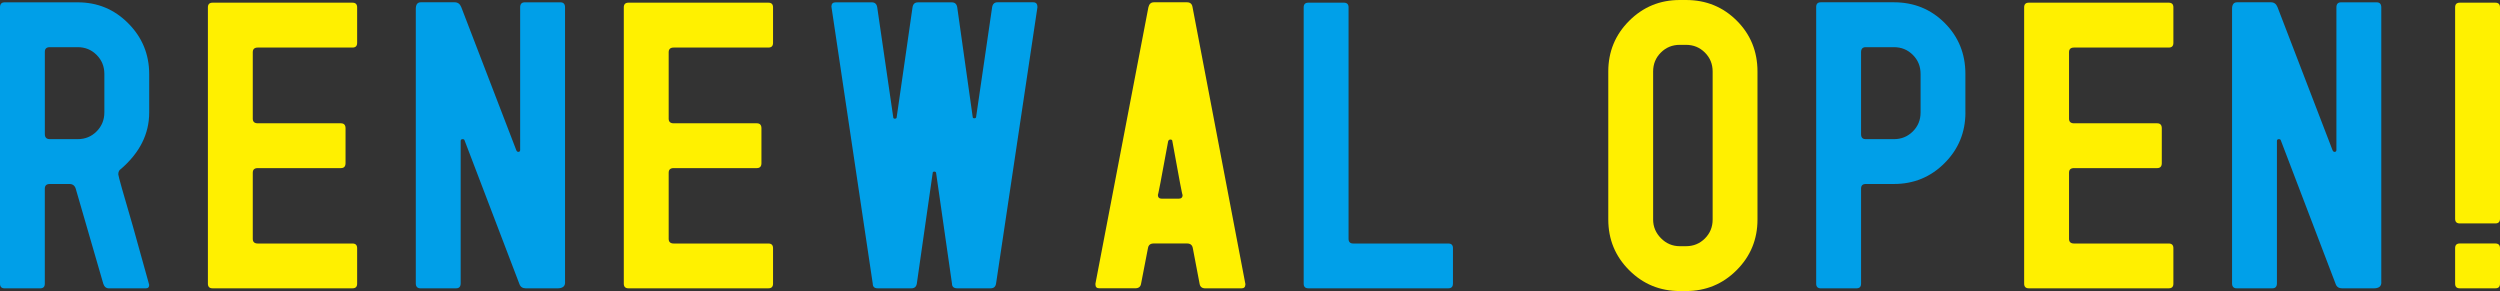 <?xml version="1.0" encoding="UTF-8"?><svg id="b" xmlns="http://www.w3.org/2000/svg" width="698.54" height="81.32" viewBox="0 0 698.54 81.32"><rect x="0" y="0" width="698.54" height="81.32" fill="#333333" stroke="none"/><defs><style>.d{fill:#fff000;}.e{fill:#009fe8;}.f{fill:#00a0e9;}.g{fill:#fff100;}</style></defs><g id="c"><path class="e" d="m41.69,79.6c0,.65-.32.97-.96.97h-10.28c-.78,0-1.31-.43-1.59-1.3l-7.71-26.59c-.29-.85-.87-1.27-1.75-1.27h-5.46c-.95,0-1.42.43-1.42,1.3v26.57c0,.86-.43,1.29-1.3,1.29H1.3c-.86,0-1.3-.43-1.3-1.29V2.05C0,1.12.43.65,1.3.65h20.41c5.54,0,10.26,1.96,14.15,5.89,3.89,3.92,5.83,8.66,5.83,14.2v10.69c0,5.98-2.63,11.23-7.88,15.77-.5.29-.76.79-.76,1.51,0,.43,1.37,5.29,4.1,14.58l4.54,16.31Zm-12.53-48.2v-10.74c0-2.1-.72-3.87-2.16-5.31-1.44-1.45-3.2-2.17-5.29-2.17h-7.78c-.94,0-1.4.43-1.4,1.3v22.99c0,.94.47,1.41,1.4,1.41h7.78c2.09,0,3.85-.72,5.29-2.17,1.44-1.45,2.16-3.22,2.16-5.32Z"/><path class="d" d="m99.79,79.27c0,.86-.43,1.29-1.3,1.29h-39.1c-.86,0-1.3-.43-1.3-1.29V2.05c0-.86.43-1.3,1.3-1.3h39.1c.86,0,1.3.43,1.3,1.3v9.94c0,.86-.43,1.3-1.3,1.3h-26.46c-.94,0-1.4.44-1.4,1.3v18.56c0,.87.47,1.3,1.4,1.3h23.22c.86,0,1.3.46,1.3,1.39v9.74c0,.93-.43,1.39-1.3,1.39h-23.22c-.94,0-1.4.43-1.4,1.3v18.47c0,.86.47,1.3,1.4,1.3h26.46c.86,0,1.3.43,1.3,1.3v9.94Z"/><path class="e" d="m157.89,78.95c0,1.08-.72,1.62-2.16,1.62h-8.75c-.94,0-1.55-.39-1.84-1.19l-15.34-40.18c-.07-.22-.25-.32-.54-.32-.36,0-.54.18-.54.54v39.74c0,.94-.43,1.4-1.3,1.4h-9.94c-.86,0-1.3-.47-1.3-1.4V2.48c0-1.22.47-1.84,1.4-1.84h9.46c.86,0,1.47.44,1.83,1.32l15.4,40.04c.14.29.32.44.54.44.36,0,.53-.18.53-.54V2.05c0-.93.43-1.4,1.3-1.4h9.94c.86,0,1.3.47,1.3,1.4v76.9Z"/><path class="g" d="m216,79.27c0,.86-.43,1.29-1.3,1.29h-39.1c-.86,0-1.3-.43-1.3-1.29V2.05c0-.86.43-1.3,1.3-1.3h39.1c.86,0,1.3.43,1.3,1.3v9.94c0,.86-.43,1.3-1.3,1.3h-26.46c-.94,0-1.4.44-1.4,1.3v18.56c0,.87.47,1.3,1.4,1.3h23.22c.86,0,1.3.46,1.3,1.39v9.74c0,.93-.43,1.39-1.3,1.39h-23.22c-.94,0-1.4.43-1.4,1.3v18.47c0,.86.47,1.3,1.4,1.3h26.46c.86,0,1.3.43,1.3,1.3v9.94Z"/><path class="f" d="m289.87,2.05l-11.56,77.22c-.15.86-.65,1.29-1.51,1.29h-9.29c-1.01,0-1.51-.43-1.51-1.29l-4.43-30.89c0-.29-.18-.43-.54-.43-.29,0-.43.14-.43.43l-4.43,30.89c-.15.86-.65,1.29-1.51,1.29h-9.4c-.94,0-1.4-.43-1.4-1.29L232.31,1.84c0-.79.4-1.19,1.19-1.19h10.09c.87,0,1.37.47,1.52,1.39l4.47,30.67c0,.3.14.45.43.45.36,0,.54-.14.54-.43l4.42-30.67c.14-.93.64-1.4,1.51-1.4h9.48c.86,0,1.36.47,1.51,1.4l4.31,30.56c0,.29.14.43.43.43.36,0,.54-.14.54-.43l4.46-30.56c.14-.94.64-1.42,1.5-1.42h9.98c.79,0,1.18.43,1.18,1.3v.11Z"/><path class="g" d="m347.97,79.49c0,.72-.36,1.08-1.07,1.08h-10.11c-.93,0-1.47-.43-1.61-1.31l-1.89-9.93c-.15-.86-.69-1.3-1.62-1.3h-9.29c-.94,0-1.48.43-1.62,1.29l-1.92,9.92c-.14.88-.68,1.31-1.61,1.31h-10.08c-.72,0-1.07-.36-1.07-1.08v-.21l14.8-77.24c.22-.92.73-1.38,1.53-1.38h9.26c.87,0,1.38.43,1.53,1.3l14.8,77.54Zm-17.54-25.07c0,.58-.96-4.42-2.86-15,0-.29-.19-.43-.58-.43-.23,0-.43.14-.58.42-1.93,10.57-2.89,15.57-2.89,15,0,.74.37,1.11,1.12,1.11h4.69c.74,0,1.12-.36,1.12-1.09Z"/><path class="f" d="m405.97,79.27c0,.86-.43,1.29-1.3,1.29h-39.1c-.86,0-1.3-.43-1.3-1.29V2.05c0-.86.43-1.3,1.3-1.3h9.94c.86,0,1.3.43,1.3,1.3v64.69c0,.86.43,1.3,1.3,1.3h26.57c.86,0,1.3.43,1.3,1.3v9.94Z"/><path class="d" d="m491.07,61.34c0,5.54-1.94,10.26-5.83,14.15-3.89,3.89-8.6,5.83-14.15,5.83h-1.73c-5.55,0-10.26-1.94-14.15-5.83-3.89-3.89-5.83-8.6-5.83-14.15V19.98c0-5.54,1.94-10.26,5.83-14.15,3.89-3.89,8.6-5.83,14.15-5.83h1.73c5.62,0,10.35,1.93,14.2,5.78,3.85,3.85,5.78,8.59,5.78,14.2v41.36Zm-12.53,0V19.98c0-2.09-.72-3.85-2.16-5.29-1.44-1.44-3.2-2.16-5.29-2.16h-1.73c-2.09,0-3.85.72-5.29,2.16-1.44,1.44-2.16,3.2-2.16,5.29v41.36c0,2.02.74,3.76,2.21,5.24,1.47,1.48,3.22,2.21,5.24,2.21h1.73c2.09,0,3.85-.72,5.29-2.16,1.44-1.44,2.16-3.2,2.16-5.29Z"/><path class="e" d="m549.17,31.43c0,5.54-1.94,10.26-5.83,14.15-3.89,3.89-8.6,5.83-14.15,5.83h-7.88c-.86,0-1.3.43-1.3,1.3v26.57c0,.86-.43,1.29-1.3,1.29h-9.94c-.86,0-1.3-.43-1.3-1.29V1.94c0-.86.43-1.3,1.3-1.3h20.41c5.62,0,10.35,1.93,14.2,5.78,3.85,3.85,5.78,8.59,5.78,14.2v10.8Zm-12.53,0v-10.8c0-2.09-.72-3.85-2.16-5.29-1.44-1.44-3.2-2.16-5.29-2.16h-7.88c-.86,0-1.3.47-1.3,1.4v22.9c0,.94.43,1.4,1.3,1.4h7.88c2.09,0,3.85-.72,5.29-2.16,1.44-1.44,2.16-3.2,2.16-5.29Z"/><path class="d" d="m607.28,79.27c0,.86-.43,1.29-1.3,1.29h-39.1c-.86,0-1.3-.43-1.3-1.29V2.05c0-.86.43-1.3,1.3-1.3h39.1c.86,0,1.3.43,1.3,1.3v9.94c0,.86-.43,1.3-1.3,1.3h-26.46c-.94,0-1.4.44-1.4,1.3v18.56c0,.87.47,1.3,1.4,1.3h23.22c.86,0,1.3.46,1.3,1.39v9.74c0,.93-.43,1.39-1.3,1.39h-23.22c-.94,0-1.4.43-1.4,1.3v18.47c0,.86.47,1.3,1.4,1.3h26.46c.86,0,1.3.43,1.3,1.3v9.94Z"/><path class="f" d="m665.38,78.95c0,1.08-.72,1.62-2.16,1.62h-8.75c-.94,0-1.55-.39-1.84-1.19l-15.34-40.18c-.07-.22-.25-.32-.54-.32-.36,0-.54.18-.54.54v39.74c0,.94-.43,1.4-1.3,1.4h-9.94c-.86,0-1.3-.47-1.3-1.4V2.48c0-1.22.47-1.84,1.4-1.84h9.46c.86,0,1.47.44,1.83,1.32l15.4,40.04c.14.29.32.44.54.44.36,0,.53-.18.53-.54V2.05c0-.93.43-1.4,1.3-1.4h9.94c.86,0,1.3.47,1.3,1.4v76.9Z"/><path class="g" d="m698.54,61.13c0,.86-.43,1.3-1.3,1.3h-9.94c-.86,0-1.3-.43-1.3-1.3V2.05c0-.86.43-1.3,1.3-1.3h9.94c.86,0,1.3.43,1.3,1.3v59.08Zm0,18.14c0,.86-.43,1.29-1.3,1.29h-9.94c-.86,0-1.3-.43-1.3-1.29v-9.94c0-.86.43-1.3,1.3-1.3h9.94c.86,0,1.3.43,1.3,1.3v9.94Z"/></g></svg>